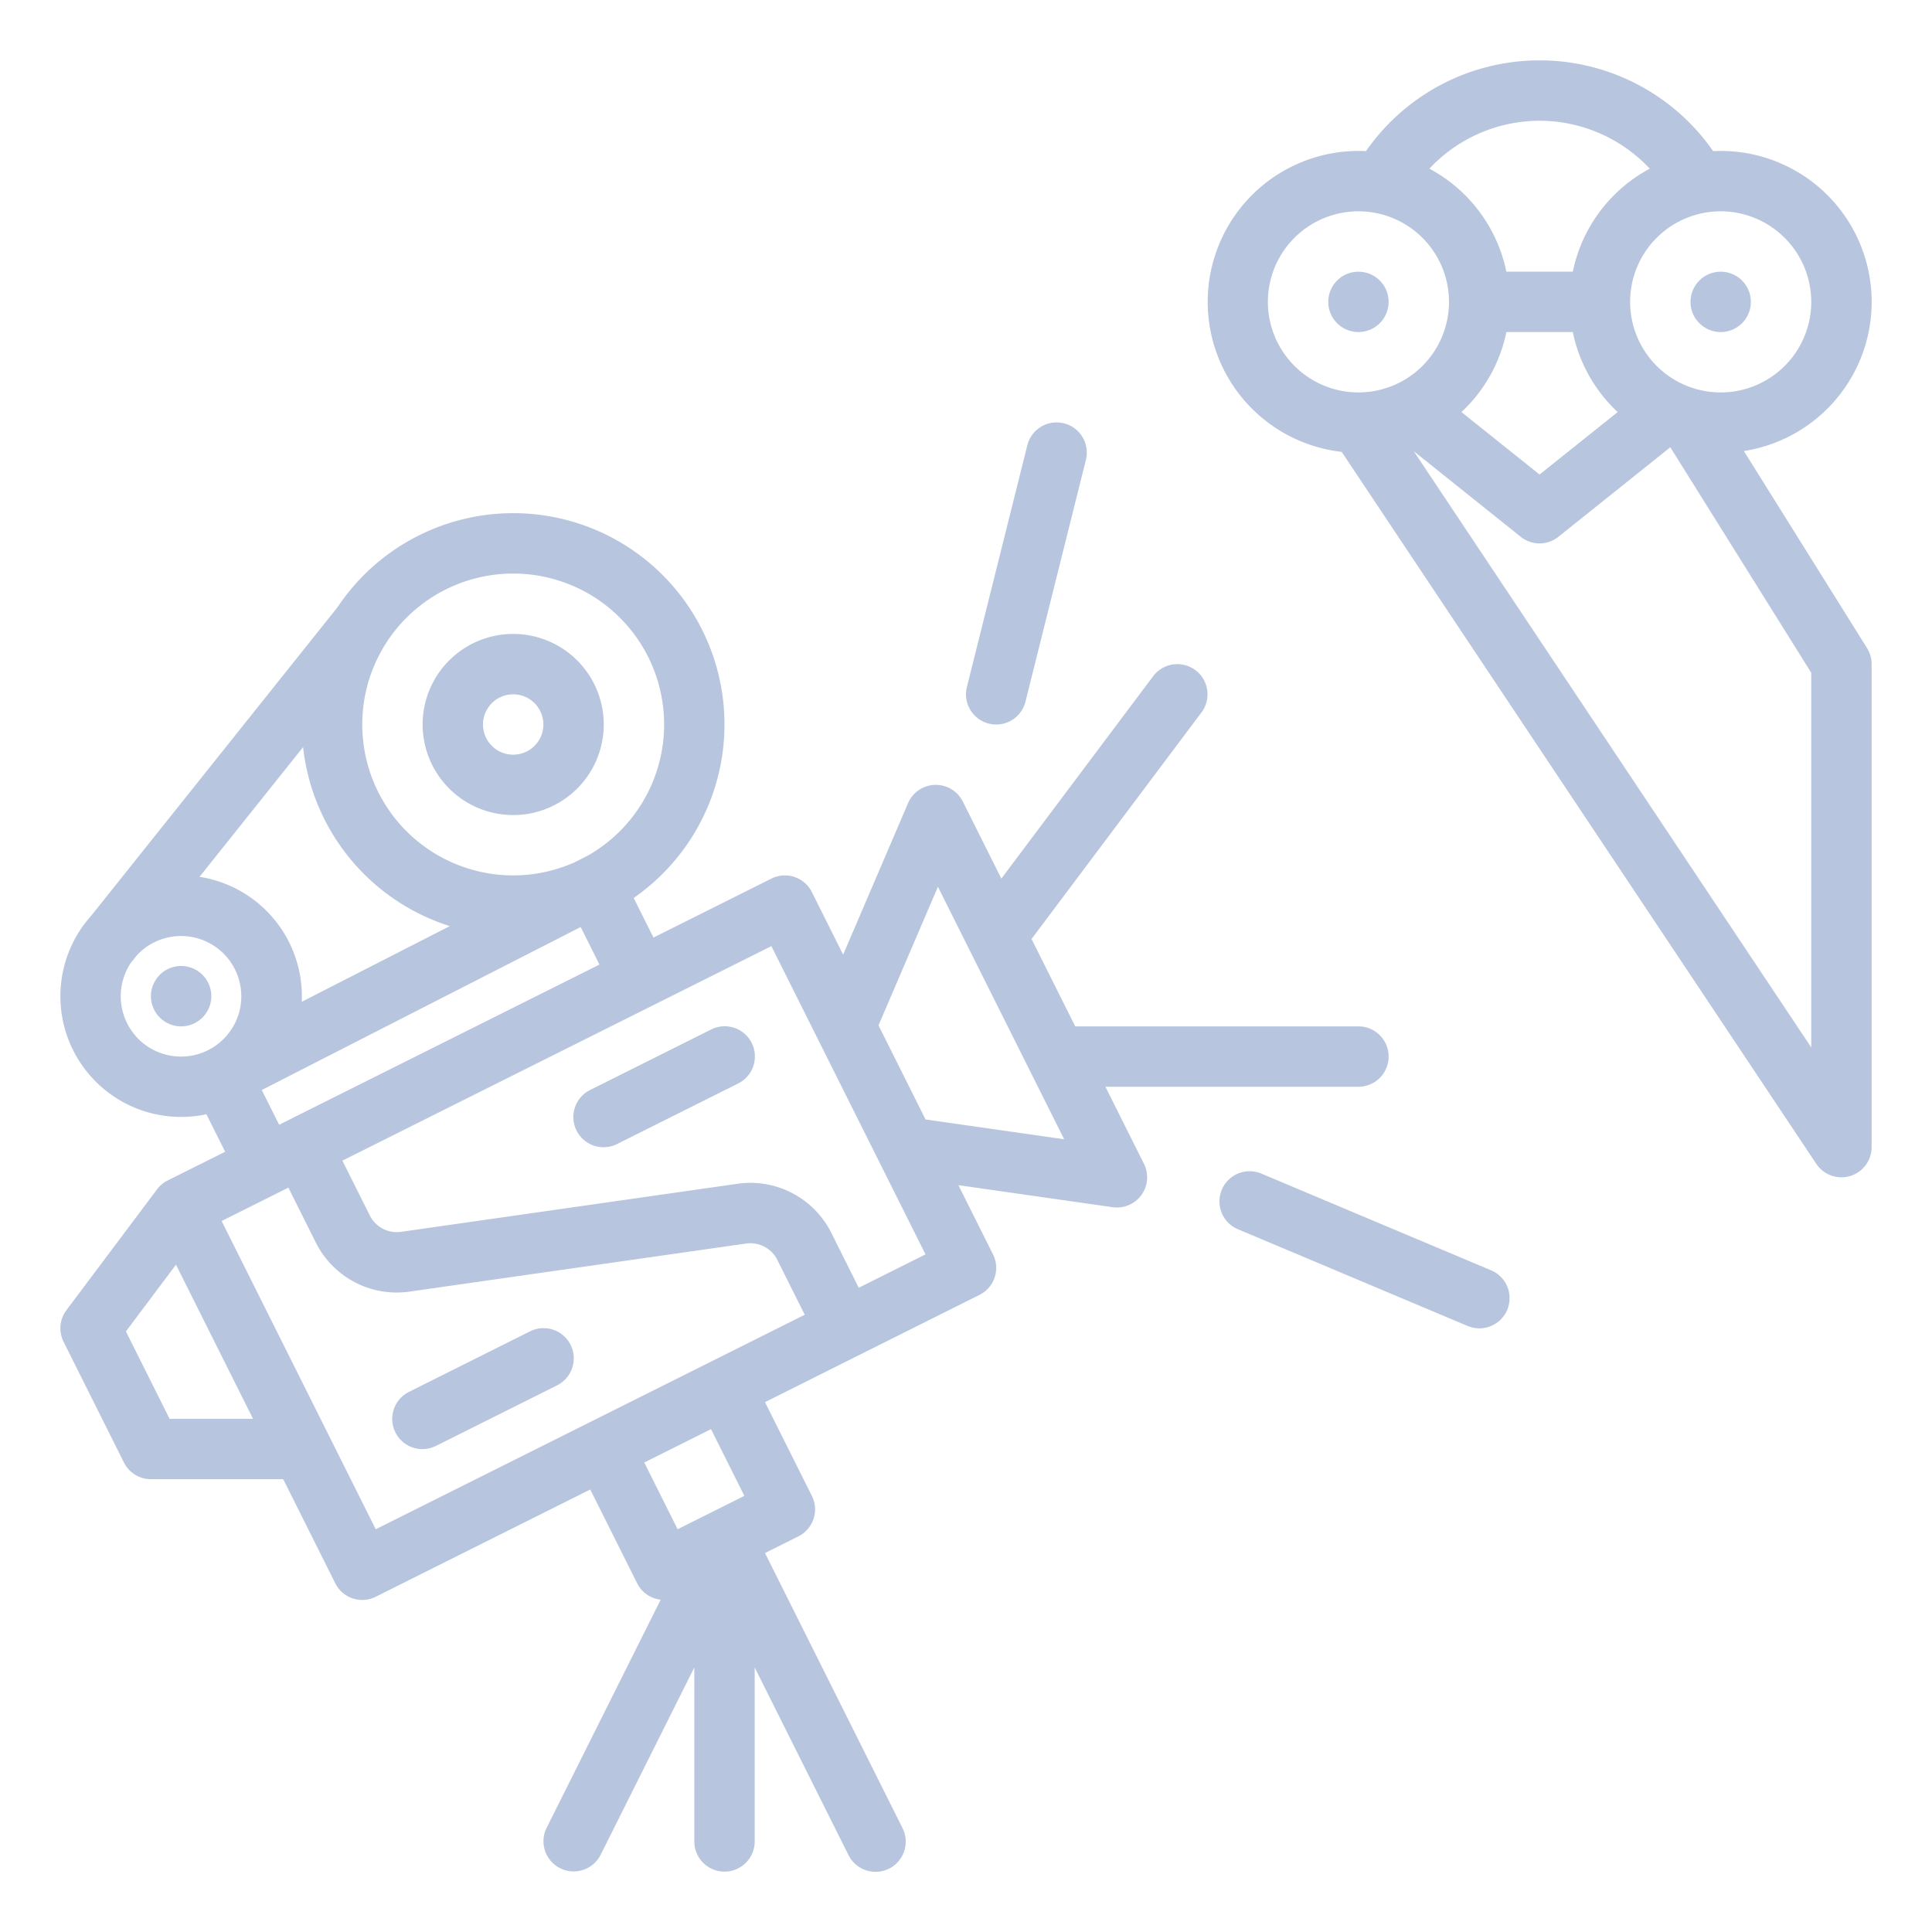 <?xml version="1.0"?>
<svg xmlns="http://www.w3.org/2000/svg" xmlns:xlink="http://www.w3.org/1999/xlink" xmlns:svgjs="http://svgjs.com/svgjs" version="1.1" width="512" height="512" x="0" y="0" viewBox="0 0 512 512" style="enable-background:new 0 0 512 512" xml:space="preserve"><g><g xmlns="http://www.w3.org/2000/svg" id="outline"><path d="M44,257.071A8,8,0,1,0,54.929,260,8,8,0,0,0,44,257.071Z" fill="#b7c5df" data-original="#000000" style=""/><circle cx="360" cy="80" r="8" fill="#b7c5df" data-original="#000000" style=""/><circle cx="456" cy="80" r="8" fill="#b7c5df" data-original="#000000" style=""/><path d="M136,216a24,24,0,1,0-24-24A24.028,24.028,0,0,0,136,216Zm0-32a8,8,0,1,1-8,8A8.009,8.009,0,0,1,136,184Z" fill="#b7c5df" data-original="#000000" style=""/><path d="M292.944,288H360a8,8,0,0,0,0-16H284.944l-11.577-23.155L318.4,188.8a8,8,0,1,0-12.8-9.6l-40.234,53.644-10.211-20.422A8,8,0,0,0,248,208c-.078,0-.157,0-.236,0a8,8,0,0,0-7.119,4.845l-17.2,40.145-8.286-16.572a8,8,0,0,0-10.733-3.577l-31.245,15.622-5.249-10.5a55.978,55.978,0,1,0-78.49-77.041L24.257,242.572a32.41,32.41,0,0,0-2.379,2.979l-.032.041,0,0A31.984,31.984,0,0,0,54.7,295.289l4.967,9.933-15.245,7.623a7.942,7.942,0,0,0-2.817,2.36l0,0-24,32a8,8,0,0,0-.755,8.378l16,32A8,8,0,0,0,40,392H75.056l13.789,27.578a7.993,7.993,0,0,0,10.733,3.577l56.844-28.422,12.423,24.845a7.98,7.98,0,0,0,6.241,4.36l-30.241,60.484a8,8,0,0,0,14.31,7.156L184,441.889V488a8,8,0,0,0,16,0V441.889l24.845,49.689a8,8,0,1,0,14.31-7.156l-36.422-72.844,8.845-4.423a8,8,0,0,0,3.577-10.733l-12.422-24.844,56.845-28.423a8,8,0,0,0,3.577-10.733l-9.171-18.343,40.884,5.841a8,8,0,0,0,8.287-11.5ZM52.874,232.371l27.45-34.383a56.143,56.143,0,0,0,38.887,47.438l-39.249,20.06c.023-.493.038-.987.038-1.486A32.05,32.05,0,0,0,52.874,232.371ZM136,152a39.985,39.985,0,0,1,19.927,74.66l-3.625,1.853A39.994,39.994,0,1,1,136,152ZM32,264a15.891,15.891,0,0,1,2.662-8.816l1.7-2.124A15.975,15.975,0,1,1,32,264Zm37.376,24.864,84.514-43.195,4.976,9.954L73.978,298.067ZM44.944,376,33.366,352.845l13.267-17.69L67.056,376Zm13.789-52.422,17.689-8.845,7.266,14.531a23.966,23.966,0,0,0,24.86,13.025l89.167-12.738A7.982,7.982,0,0,1,206,333.893l7.265,14.529L99.578,405.267Zm138.534,72.844-17.689,8.845-8.845-17.689,17.689-8.845Zm30.311-55.155-7.266-14.531a23.974,23.974,0,0,0-24.86-13.025l-89.167,12.738A7.987,7.987,0,0,1,98,322.107l-7.265-14.529,113.689-56.845,40.845,81.689Zm17.7-44.594-12.466-24.932,15.744-36.735,33.458,66.915Z" fill="#b7c5df" data-original="#000000" style=""/><path d="M188.422,272.845l-32,16a8,8,0,1,0,7.156,14.31l32-16a8,8,0,1,0-7.156-14.31Z" fill="#b7c5df" data-original="#000000" style=""/><path d="M140.422,352.845l-32,16a8,8,0,1,0,7.156,14.31l32-16a8,8,0,1,0-7.156-14.31Z" fill="#b7c5df" data-original="#000000" style=""/><path d="M395.1,336.627l-60.8-25.6a8,8,0,1,0-6.209,14.746l60.8,25.6a8,8,0,1,0,6.208-14.746Z" fill="#b7c5df" data-original="#000000" style=""/><path d="M262.06,191.761a7.989,7.989,0,0,0,9.7-5.821l16-64a8,8,0,1,0-15.522-3.88l-16,64A8,8,0,0,0,262.06,191.761Z" fill="#b7c5df" data-original="#000000" style=""/><path d="M462.139,119.528A40,40,0,0,0,456,40q-1.01,0-2.006.051a56,56,0,0,0-91.989,0q-1-.05-2-.051a40,40,0,0,0-4.45,79.746L481.344,308.438A8,8,0,0,0,496,304V176a8,8,0,0,0-1.216-4.24ZM399.2,88h17.61A39.976,39.976,0,0,0,428.7,109.2L408,125.755,387.3,109.2A39.982,39.982,0,0,0,399.2,88ZM480,80a24,24,0,1,1-24-24A24.028,24.028,0,0,1,480,80ZM408,32a40.055,40.055,0,0,1,29.208,12.7,40.134,40.134,0,0,0-20.4,27.3H399.2a40.136,40.136,0,0,0-20.4-27.3A40.055,40.055,0,0,1,408,32ZM336,80a24,24,0,1,1,24,24A24.028,24.028,0,0,1,336,80ZM480,277.578l-105.333-158L403,142.247a8,8,0,0,0,10,0l29.648-23.718L480,178.294Z" fill="#b7c5df" data-original="#000000" style=""/></g></g></svg>
